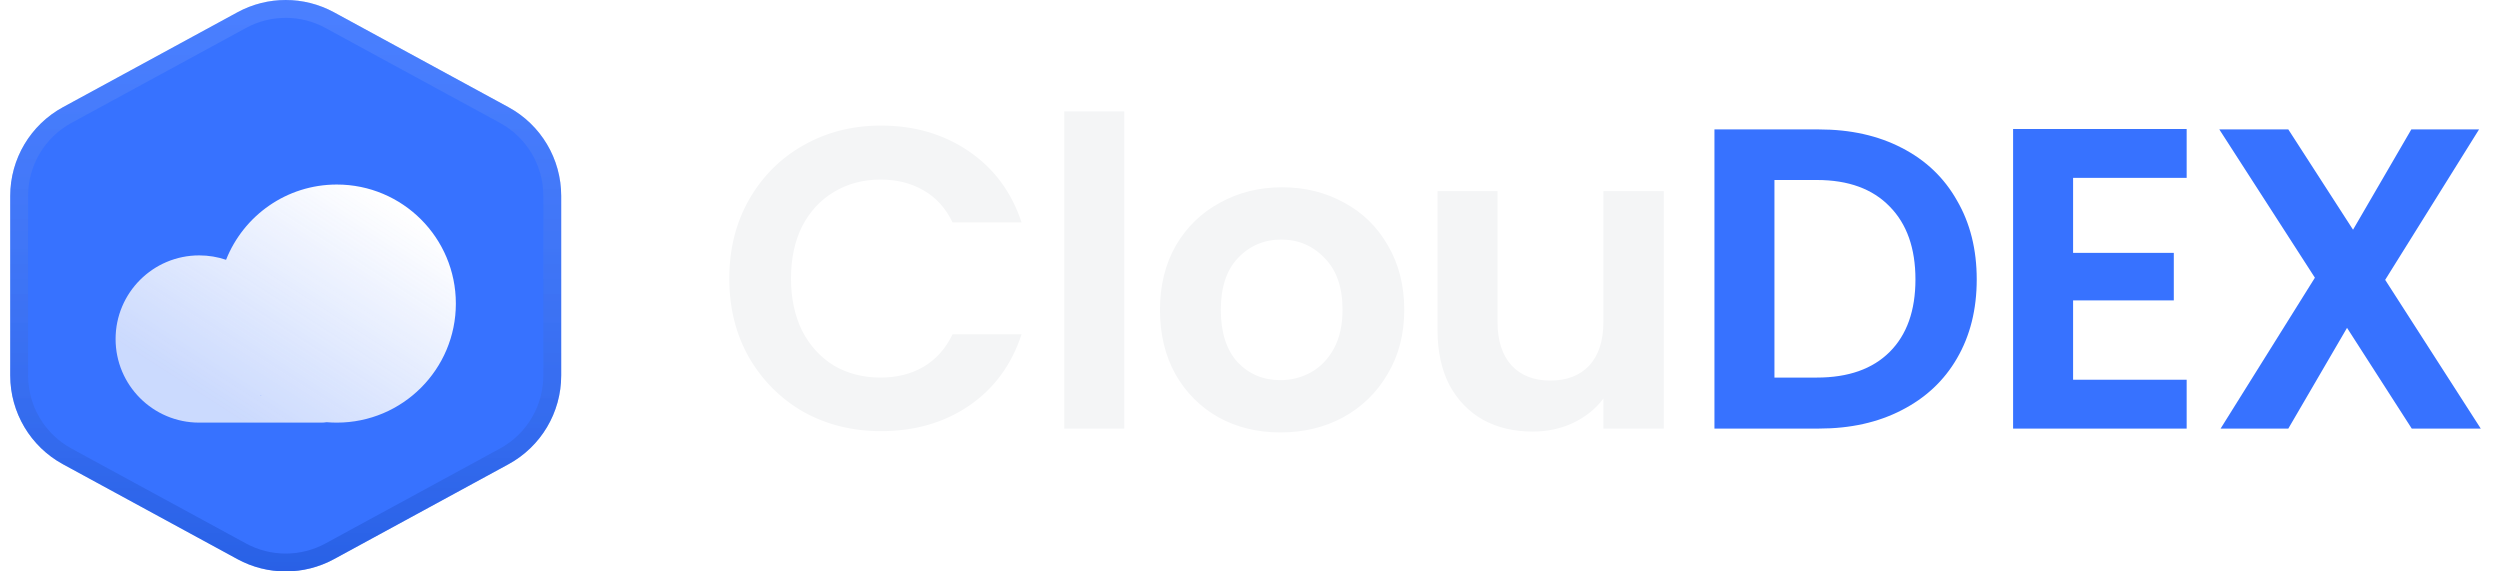 <svg width="140" height="32" viewBox="0 0 140 32" fill="none" xmlns="http://www.w3.org/2000/svg">
<path fill-rule="evenodd" clip-rule="evenodd" d="M13.297 0.688C14.982 -0.229 17.017 -0.229 18.703 0.688L28.473 6.002C30.294 6.992 31.427 8.899 31.427 10.971V21.029C31.427 23.101 30.294 25.008 28.473 25.998L18.703 31.312C17.017 32.229 14.982 32.229 13.297 31.312L3.527 25.998C1.706 25.008 0.573 23.101 0.573 21.029L0.573 10.971C0.573 8.899 1.706 6.992 3.527 6.002L13.297 0.688Z" fill="#3772FF"/>
<g filter="url(#filter0_d_4083_28894)">
<path fill-rule="evenodd" clip-rule="evenodd" d="M18.862 21.667C22.544 21.667 25.528 18.682 25.528 15C25.528 11.318 22.544 8.334 18.862 8.334C16.045 8.334 13.636 10.08 12.66 12.549C12.188 12.389 11.681 12.302 11.155 12.302C8.569 12.302 6.473 14.399 6.473 16.985C6.473 19.57 8.569 21.667 11.155 21.667H11.155L11.155 21.667H17.99C18.091 21.667 18.192 21.659 18.29 21.643C18.479 21.659 18.669 21.667 18.862 21.667ZM14.63 20.152C14.625 20.148 14.62 20.144 14.615 20.139C14.605 20.15 14.594 20.162 14.584 20.172L14.63 20.152Z" fill="url(#paint0_linear_4083_28894)"/>
</g>
<path d="M13.536 1.127C15.072 0.291 16.927 0.291 18.464 1.127L28.234 6.441C29.894 7.344 30.927 9.082 30.927 10.971V21.029C30.927 22.918 29.894 24.656 28.234 25.559L18.464 30.873C16.927 31.709 15.072 31.709 13.536 30.873L3.766 25.559C2.106 24.656 1.073 22.918 1.073 21.029V10.971C1.073 9.082 2.106 7.344 3.766 6.441L13.536 1.127Z" stroke="url(#paint1_linear_4083_28894)"/>
<path d="M40.84 15.6C40.84 13.952 41.208 12.48 41.944 11.184C42.696 9.872 43.712 8.856 44.992 8.136C46.288 7.4 47.736 7.032 49.336 7.032C51.208 7.032 52.848 7.512 54.256 8.472C55.664 9.432 56.648 10.76 57.208 12.456H53.344C52.96 11.656 52.416 11.056 51.712 10.656C51.024 10.256 50.224 10.056 49.312 10.056C48.336 10.056 47.464 10.288 46.696 10.752C45.944 11.2 45.352 11.84 44.92 12.672C44.504 13.504 44.296 14.48 44.296 15.6C44.296 16.704 44.504 17.68 44.92 18.528C45.352 19.36 45.944 20.008 46.696 20.472C47.464 20.92 48.336 21.144 49.312 21.144C50.224 21.144 51.024 20.944 51.712 20.544C52.416 20.128 52.96 19.52 53.344 18.72H57.208C56.648 20.432 55.664 21.768 54.256 22.728C52.864 23.672 51.224 24.144 49.336 24.144C47.736 24.144 46.288 23.784 44.992 23.064C43.712 22.328 42.696 21.312 41.944 20.016C41.208 18.72 40.84 17.248 40.84 15.6ZM62.958 6.24V24H59.598V6.24H62.958ZM71.702 24.216C70.422 24.216 69.27 23.936 68.246 23.376C67.222 22.8 66.414 21.992 65.822 20.952C65.246 19.912 64.958 18.712 64.958 17.352C64.958 15.992 65.254 14.792 65.846 13.752C66.454 12.712 67.278 11.912 68.318 11.352C69.358 10.776 70.518 10.488 71.798 10.488C73.078 10.488 74.238 10.776 75.278 11.352C76.318 11.912 77.134 12.712 77.726 13.752C78.334 14.792 78.638 15.992 78.638 17.352C78.638 18.712 78.326 19.912 77.702 20.952C77.094 21.992 76.262 22.8 75.206 23.376C74.166 23.936 72.998 24.216 71.702 24.216ZM71.702 21.288C72.31 21.288 72.878 21.144 73.406 20.856C73.95 20.552 74.382 20.104 74.702 19.512C75.022 18.92 75.182 18.2 75.182 17.352C75.182 16.088 74.846 15.12 74.174 14.448C73.518 13.76 72.71 13.416 71.75 13.416C70.79 13.416 69.982 13.76 69.326 14.448C68.686 15.12 68.366 16.088 68.366 17.352C68.366 18.616 68.678 19.592 69.302 20.28C69.942 20.952 70.742 21.288 71.702 21.288ZM93.174 10.704V24H89.79V22.32C89.358 22.896 88.79 23.352 88.086 23.688C87.398 24.008 86.646 24.168 85.83 24.168C84.79 24.168 83.87 23.952 83.07 23.52C82.27 23.072 81.638 22.424 81.174 21.576C80.726 20.712 80.502 19.688 80.502 18.504V10.704H83.862V18.024C83.862 19.08 84.126 19.896 84.654 20.472C85.182 21.032 85.902 21.312 86.814 21.312C87.742 21.312 88.47 21.032 88.998 20.472C89.526 19.896 89.79 19.08 89.79 18.024V10.704H93.174Z" fill="#F4F5F6"/>
<path d="M101.865 7.248C103.625 7.248 105.169 7.592 106.497 8.28C107.841 8.968 108.873 9.952 109.593 11.232C110.329 12.496 110.697 13.968 110.697 15.648C110.697 17.328 110.329 18.8 109.593 20.064C108.873 21.312 107.841 22.28 106.497 22.968C105.169 23.656 103.625 24 101.865 24H96.009V7.248H101.865ZM101.745 21.144C103.505 21.144 104.865 20.664 105.825 19.704C106.785 18.744 107.265 17.392 107.265 15.648C107.265 13.904 106.785 12.544 105.825 11.568C104.865 10.576 103.505 10.08 101.745 10.08H99.369V21.144H101.745ZM116.093 9.96V14.16H121.733V16.824H116.093V21.264H122.453V24H112.733V7.224H122.453V9.96H116.093ZM135.058 24L131.434 18.36L128.146 24H124.354L129.634 15.552L124.282 7.248H128.146L131.77 12.864L135.034 7.248H138.826L133.57 15.672L138.922 24H135.058Z" fill="#3772FF"/>
<defs>
<filter id="filter0_d_4083_28894" x="2.473" y="6.333" width="27.056" height="21.333" filterUnits="userSpaceOnUse" color-interpolation-filters="sRGB">
<feFlood flood-opacity="0" result="BackgroundImageFix"/>
<feColorMatrix in="SourceAlpha" type="matrix" values="0 0 0 0 0 0 0 0 0 0 0 0 0 0 0 0 0 0 127 0" result="hardAlpha"/>
<feOffset dy="2"/>
<feGaussianBlur stdDeviation="2"/>
<feColorMatrix type="matrix" values="0 0 0 0 0 0 0 0 0 0 0 0 0 0 0 0 0 0 0.15 0"/>
<feBlend mode="normal" in2="BackgroundImageFix" result="effect1_dropShadow_4083_28894"/>
<feBlend mode="normal" in="SourceGraphic" in2="effect1_dropShadow_4083_28894" result="shape"/>
</filter>
<linearGradient id="paint0_linear_4083_28894" x1="21.688" y1="9.125" x2="13.626" y2="21.667" gradientUnits="userSpaceOnUse">
<stop stop-color="white"/>
<stop offset="1" stop-color="#FCFCFD" stop-opacity="0.75"/>
</linearGradient>
<linearGradient id="paint1_linear_4083_28894" x1="16" y1="0" x2="16" y2="32" gradientUnits="userSpaceOnUse">
<stop stop-color="#7EA4FF" stop-opacity="0.27"/>
<stop offset="1" stop-color="#1448C4" stop-opacity="0.42"/>
</linearGradient>
</defs>
</svg>
